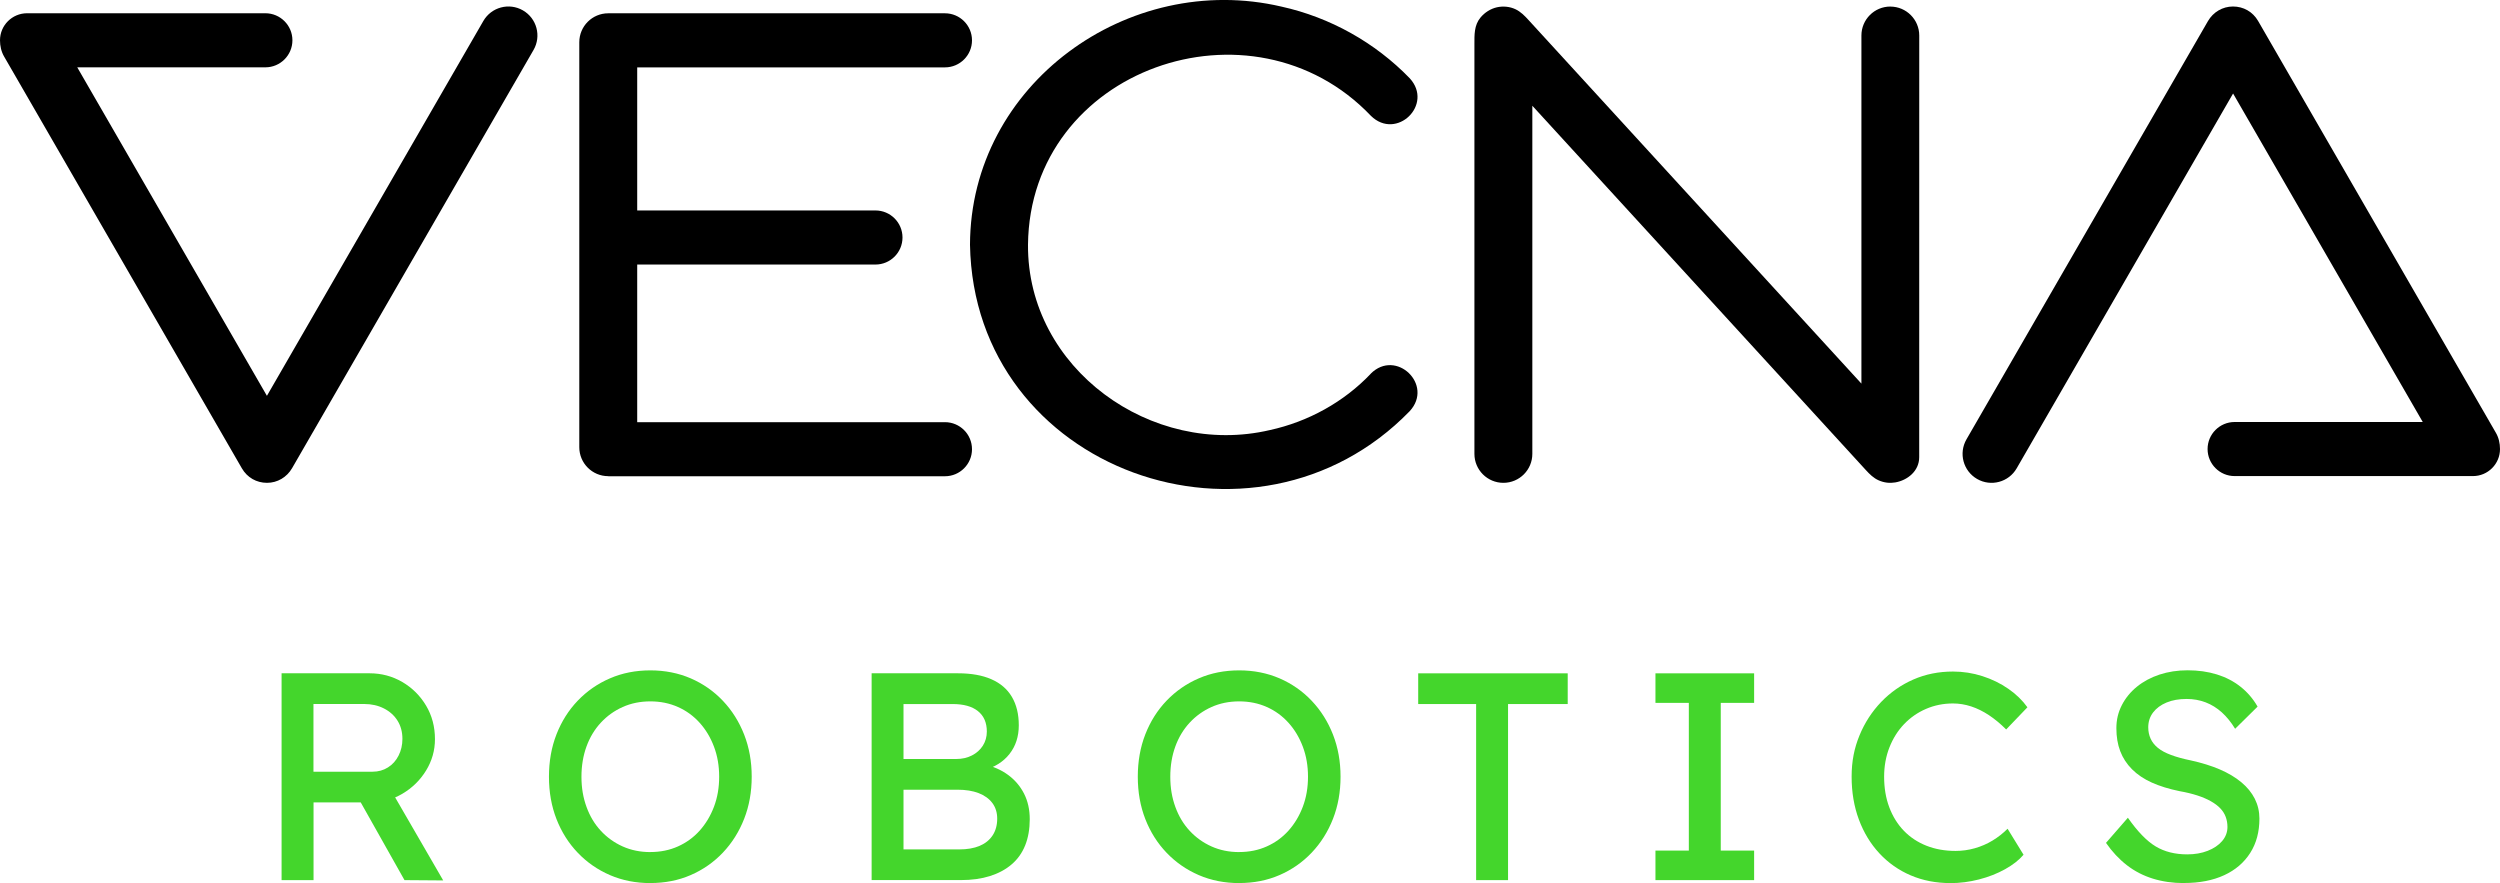 <svg width="600" height="212" viewBox="0 0 600 212" fill="none" xmlns="http://www.w3.org/2000/svg">
<g clip-path="url(#clip0_1_2)">
<path d="M67.58 211.23V161.59H88.71C91.55 161.59 94.16 162.29 96.55 163.68C98.94 165.08 100.84 166.97 102.26 169.35C103.68 171.73 104.39 174.42 104.39 177.4C104.39 180.09 103.68 182.6 102.26 184.92C100.84 187.24 98.95 189.09 96.59 190.49C94.22 191.89 91.6 192.58 88.72 192.58H75.25V211.23H67.59H67.58ZM75.24 185.21H89.42C90.79 185.21 92.02 184.87 93.11 184.18C94.2 183.5 95.05 182.55 95.66 181.34C96.27 180.14 96.58 178.8 96.58 177.33C96.58 175.68 96.19 174.22 95.41 172.97C94.63 171.72 93.54 170.74 92.15 170.03C90.75 169.32 89.18 168.96 87.43 168.96H75.23V185.2L75.24 185.21ZM97.08 211.23L84.46 188.82L92.33 187.05L106.37 211.3L97.08 211.23Z" fill="#44D62C"/>
<path d="M156.08 211.94C152.58 211.94 149.36 211.3 146.4 210.03C143.45 208.75 140.87 206.97 138.67 204.67C136.47 202.38 134.77 199.68 133.56 196.59C132.35 193.49 131.75 190.1 131.75 186.41C131.75 182.72 132.35 179.33 133.56 176.23C134.77 173.14 136.47 170.44 138.67 168.15C140.87 165.86 143.44 164.07 146.4 162.8C149.35 161.52 152.58 160.89 156.08 160.89C159.58 160.89 162.8 161.53 165.76 162.8C168.71 164.08 171.29 165.87 173.49 168.19C175.69 170.51 177.39 173.22 178.6 176.31C179.81 179.41 180.41 182.77 180.41 186.41C180.41 190.05 179.81 193.42 178.6 196.51C177.39 199.6 175.69 202.31 173.49 204.63C171.29 206.95 168.71 208.74 165.76 210.02C162.81 211.3 159.58 211.93 156.08 211.93V211.94ZM156.08 204.49C158.49 204.49 160.7 204.04 162.71 203.14C164.72 202.24 166.46 200.98 167.92 199.35C169.38 197.72 170.53 195.8 171.36 193.61C172.19 191.41 172.6 189.01 172.6 186.41C172.6 183.81 172.19 181.41 171.36 179.21C170.53 177.01 169.39 175.1 167.92 173.47C166.45 171.84 164.72 170.57 162.71 169.68C160.7 168.78 158.49 168.33 156.08 168.33C153.67 168.33 151.46 168.78 149.45 169.68C147.44 170.58 145.69 171.83 144.2 173.44C142.71 175.05 141.56 176.95 140.76 179.15C139.96 181.35 139.55 183.77 139.55 186.42C139.55 189.07 139.95 191.43 140.76 193.65C141.56 195.87 142.71 197.79 144.2 199.39C145.69 201 147.44 202.25 149.45 203.15C151.46 204.05 153.67 204.5 156.08 204.5V204.49Z" fill="#44D62C"/>
<path d="M209.19 211.23V161.59H229.9C233.07 161.59 235.74 162.06 237.91 163.01C240.08 163.96 241.73 165.36 242.84 167.23C243.95 169.1 244.51 171.38 244.51 174.07C244.51 176.76 243.77 179.06 242.28 180.95C240.79 182.84 238.72 184.14 236.08 184.85V183.43C238.3 183.9 240.24 184.74 241.9 185.95C243.55 187.15 244.84 188.66 245.76 190.45C246.68 192.25 247.14 194.3 247.14 196.62C247.14 198.94 246.77 201.08 246.04 202.89C245.31 204.71 244.22 206.24 242.78 207.46C241.34 208.69 239.6 209.62 237.57 210.26C235.54 210.9 233.22 211.22 230.62 211.22H209.21L209.19 211.23ZM216.85 182.16H229.47C230.89 182.16 232.15 181.88 233.26 181.31C234.37 180.74 235.25 179.96 235.88 178.97C236.51 177.98 236.84 176.84 236.84 175.57C236.84 173.44 236.13 171.81 234.71 170.67C233.29 169.53 231.26 168.97 228.61 168.97H216.84V182.16H216.85ZM216.85 203.86H230.18C232.12 203.86 233.76 203.58 235.11 203.01C236.46 202.44 237.5 201.6 238.23 200.49C238.96 199.38 239.33 198.04 239.33 196.48C239.33 195.02 238.94 193.76 238.16 192.72C237.38 191.68 236.28 190.89 234.86 190.34C233.44 189.8 231.76 189.53 229.82 189.53H216.84V203.85L216.85 203.86Z" fill="#44D62C"/>
<path d="M297.4 211.94C293.9 211.94 290.68 211.3 287.72 210.03C284.77 208.75 282.19 206.97 279.99 204.67C277.79 202.38 276.09 199.68 274.88 196.59C273.67 193.49 273.07 190.1 273.07 186.41C273.07 182.72 273.67 179.33 274.88 176.23C276.09 173.14 277.79 170.44 279.99 168.15C282.19 165.86 284.76 164.07 287.72 162.8C290.67 161.52 293.9 160.89 297.4 160.89C300.9 160.89 304.12 161.53 307.08 162.8C310.03 164.08 312.61 165.87 314.81 168.19C317.01 170.51 318.71 173.22 319.92 176.31C321.13 179.41 321.73 182.77 321.73 186.41C321.73 190.05 321.13 193.42 319.92 196.51C318.71 199.6 317.01 202.31 314.81 204.63C312.61 206.95 310.03 208.74 307.08 210.02C304.13 211.3 300.9 211.93 297.4 211.93V211.94ZM297.4 204.49C299.81 204.49 302.02 204.04 304.03 203.14C306.04 202.24 307.78 200.98 309.24 199.35C310.7 197.72 311.85 195.8 312.68 193.61C313.51 191.41 313.92 189.01 313.92 186.41C313.92 183.81 313.51 181.41 312.68 179.21C311.85 177.01 310.71 175.1 309.24 173.47C307.77 171.84 306.04 170.57 304.03 169.68C302.02 168.78 299.81 168.33 297.4 168.33C294.99 168.33 292.78 168.78 290.77 169.68C288.76 170.58 287.01 171.83 285.52 173.44C284.03 175.05 282.88 176.95 282.08 179.15C281.28 181.35 280.87 183.77 280.87 186.42C280.87 189.07 281.27 191.43 282.08 193.65C282.88 195.87 284.03 197.79 285.52 199.39C287.01 201 288.76 202.25 290.77 203.15C292.78 204.05 294.99 204.5 297.4 204.5V204.49Z" fill="#44D62C"/>
<path d="M354.27 211.23V168.97H340.37V161.6H376.25V168.97H361.93V211.23H354.27Z" fill="#44D62C"/>
<path d="M397.31 211.23V204.14H405.32V168.69H397.31V161.6H420.99V168.69H412.98V204.14H420.99V211.23H397.31Z" fill="#44D62C"/>
<path d="M468.08 211.94C464.63 211.94 461.46 211.32 458.58 210.09C455.7 208.86 453.19 207.1 451.06 204.81C448.93 202.52 447.29 199.81 446.13 196.69C444.97 193.57 444.39 190.14 444.39 186.41C444.39 182.68 445.02 179.57 446.27 176.52C447.52 173.47 449.26 170.79 451.48 168.47C453.7 166.16 456.28 164.36 459.21 163.08C462.14 161.8 465.31 161.17 468.71 161.17C471.12 161.17 473.47 161.53 475.77 162.27C478.06 163 480.14 164.02 482.01 165.32C483.88 166.62 485.4 168.1 486.58 169.75L481.48 175.07C480.11 173.7 478.72 172.55 477.33 171.63C475.93 170.71 474.52 170.01 473.08 169.54C471.64 169.07 470.18 168.83 468.72 168.83C466.4 168.83 464.24 169.27 462.23 170.14C460.22 171.01 458.47 172.23 456.98 173.79C455.49 175.35 454.32 177.2 453.47 179.36C452.62 181.52 452.19 183.86 452.19 186.42C452.19 189.11 452.6 191.56 453.43 193.76C454.26 195.96 455.43 197.84 456.94 199.4C458.45 200.96 460.26 202.15 462.36 202.98C464.46 203.81 466.79 204.22 469.34 204.22C470.9 204.22 472.44 204.01 473.95 203.58C475.46 203.15 476.88 202.54 478.2 201.74C479.52 200.94 480.73 199.99 481.82 198.9L485.65 205.14C484.56 206.42 483.09 207.57 481.22 208.61C479.35 209.65 477.27 210.47 474.98 211.06C472.69 211.65 470.38 211.95 468.07 211.95L468.08 211.94Z" fill="#44D62C"/>
<path d="M524.16 211.94C521.46 211.94 518.97 211.58 516.68 210.87C514.39 210.16 512.31 209.09 510.44 207.64C508.57 206.19 506.91 204.41 505.44 202.29L510.69 196.26C513.01 199.57 515.23 201.86 517.36 203.14C519.49 204.42 522.02 205.05 524.95 205.05C526.75 205.05 528.38 204.77 529.84 204.2C531.3 203.63 532.46 202.85 533.31 201.86C534.16 200.87 534.59 199.73 534.59 198.46C534.59 197.61 534.45 196.81 534.17 196.05C533.89 195.29 533.45 194.61 532.86 193.99C532.27 193.37 531.51 192.81 530.59 192.29C529.67 191.77 528.59 191.31 527.36 190.91C526.13 190.51 524.71 190.16 523.11 189.88C520.56 189.36 518.33 188.67 516.44 187.82C514.55 186.97 512.97 185.91 511.69 184.63C510.41 183.35 509.47 181.9 508.85 180.27C508.23 178.64 507.93 176.81 507.93 174.77C507.93 172.73 508.37 170.94 509.24 169.24C510.11 167.54 511.32 166.06 512.86 164.81C514.4 163.56 516.2 162.59 518.28 161.9C520.36 161.22 522.61 160.87 525.02 160.87C527.57 160.87 529.91 161.2 532.04 161.86C534.17 162.52 536.06 163.5 537.71 164.8C539.36 166.1 540.74 167.7 541.82 169.59L536.43 174.91C535.48 173.35 534.42 172.04 533.24 170.97C532.06 169.91 530.76 169.1 529.34 168.56C527.92 168.02 526.41 167.75 524.8 167.75C522.96 167.75 521.35 168.03 519.98 168.6C518.61 169.17 517.53 169.96 516.75 170.98C515.97 172 515.58 173.19 515.58 174.56C515.58 175.55 515.77 176.46 516.15 177.29C516.53 178.12 517.11 178.85 517.89 179.49C518.67 180.13 519.72 180.7 521.05 181.19C522.37 181.69 523.96 182.12 525.8 182.5C528.4 183.07 530.72 183.79 532.75 184.66C534.78 185.54 536.51 186.56 537.93 187.75C539.35 188.93 540.42 190.26 541.16 191.72C541.89 193.18 542.26 194.77 542.26 196.47C542.26 199.64 541.53 202.38 540.06 204.69C538.59 207 536.52 208.79 533.82 210.04C531.12 211.29 527.91 211.92 524.18 211.92L524.16 211.94Z" fill="#44D62C"/>
<path d="M125.5 2.49C122.18 0.57 117.92 1.71 116 5.04L64.06 95L18.54 16.16H63.69C67.27 16.16 70.18 13.25 70.18 9.67C70.18 6.09 67.27 3.18 63.69 3.18H6.49C2.91 3.19 0 6.09 0 9.67C0 11.04 0.31 12.43 1.01 13.61L58.05 112.4C59.34 114.63 61.58 115.88 64.08 115.88C66.58 115.88 68.84 114.54 70.1 112.36C71.36 110.19 128.05 11.99 128.05 11.99C129.97 8.66 128.83 4.41 125.5 2.49Z" fill="black"/>
<path d="M328.99 89.69C322.54 96.48 313.95 101.22 304.76 103.22C276.42 109.85 246.52 88.46 246.72 58.73C247.14 16.47 300.55 -2.11 329.03 27.81C335.14 33.79 344.13 25.11 338.34 18.79C330.03 10.2 319.19 4.16 307.57 1.59C270.82 -7.01 232.91 20.19 232.8 58.73C233.74 113.13 301.26 136.82 338.32 98.69C344.18 92.37 335.04 83.6 328.97 89.69H328.99Z" fill="black"/>
<path d="M453.69 1.57C449.85 1.57 446.74 4.68 446.74 8.52V92.07C446.44 91.74 367.72 5.76 366.86 4.82C365.94 3.81 364.96 2.8 363.7 2.21C362.34 1.57 360.73 1.42 359.26 1.75C357.73 2.1 356.32 3 355.32 4.21C353.77 6.07 353.86 8.38 353.86 10.64V108.93C353.86 112.77 356.97 115.88 360.81 115.88C364.65 115.88 367.76 112.77 367.76 108.93V25.38C367.93 25.57 447.21 112.17 447.78 112.79C448.72 113.81 449.63 114.74 450.92 115.3C452.21 115.86 453.54 116.01 454.87 115.78C457.8 115.27 460.61 113.06 460.61 109.72C460.61 109.08 460.62 8.64 460.62 8.53C460.62 4.69 457.51 1.58 453.67 1.58L453.69 1.57Z" fill="black"/>
<path d="M145.98 114.28C142.14 114.28 139.03 111.17 139.03 107.33V10.14C139.03 6.3 142.14 3.19 145.98 3.19H226.79C230.37 3.19 233.28 6.1 233.28 9.68C233.28 13.26 230.37 16.17 226.79 16.17H152.93V50.51H210.11C213.69 50.51 216.6 53.42 216.6 57C216.6 60.58 213.69 63.49 210.11 63.49H152.93V101.32H226.79C230.37 101.32 233.28 104.23 233.28 107.81C233.28 111.39 230.37 114.3 226.79 114.3H145.98V114.28Z" fill="black"/>
<path d="M474.5 114.95C477.82 116.87 482.08 115.73 484 112.4L535.94 22.44L581.46 101.28H536.31C532.73 101.28 529.82 104.19 529.82 107.77C529.82 111.35 532.73 114.26 536.31 114.26H593.51C597.09 114.26 600 111.35 600 107.77C600 106.4 599.69 105.01 598.99 103.83L541.95 5.04C540.66 2.81 538.42 1.56 535.92 1.56C533.42 1.56 531.16 2.9 529.9 5.08C528.64 7.25 471.95 105.45 471.95 105.45C470.03 108.78 471.17 113.03 474.5 114.95Z" fill="black"/>
</g>
<defs>
<clipPath id="clip0_1_2">
<rect width="600" height="211.94" fill="white"/>
</clipPath>
</defs>
</svg>
